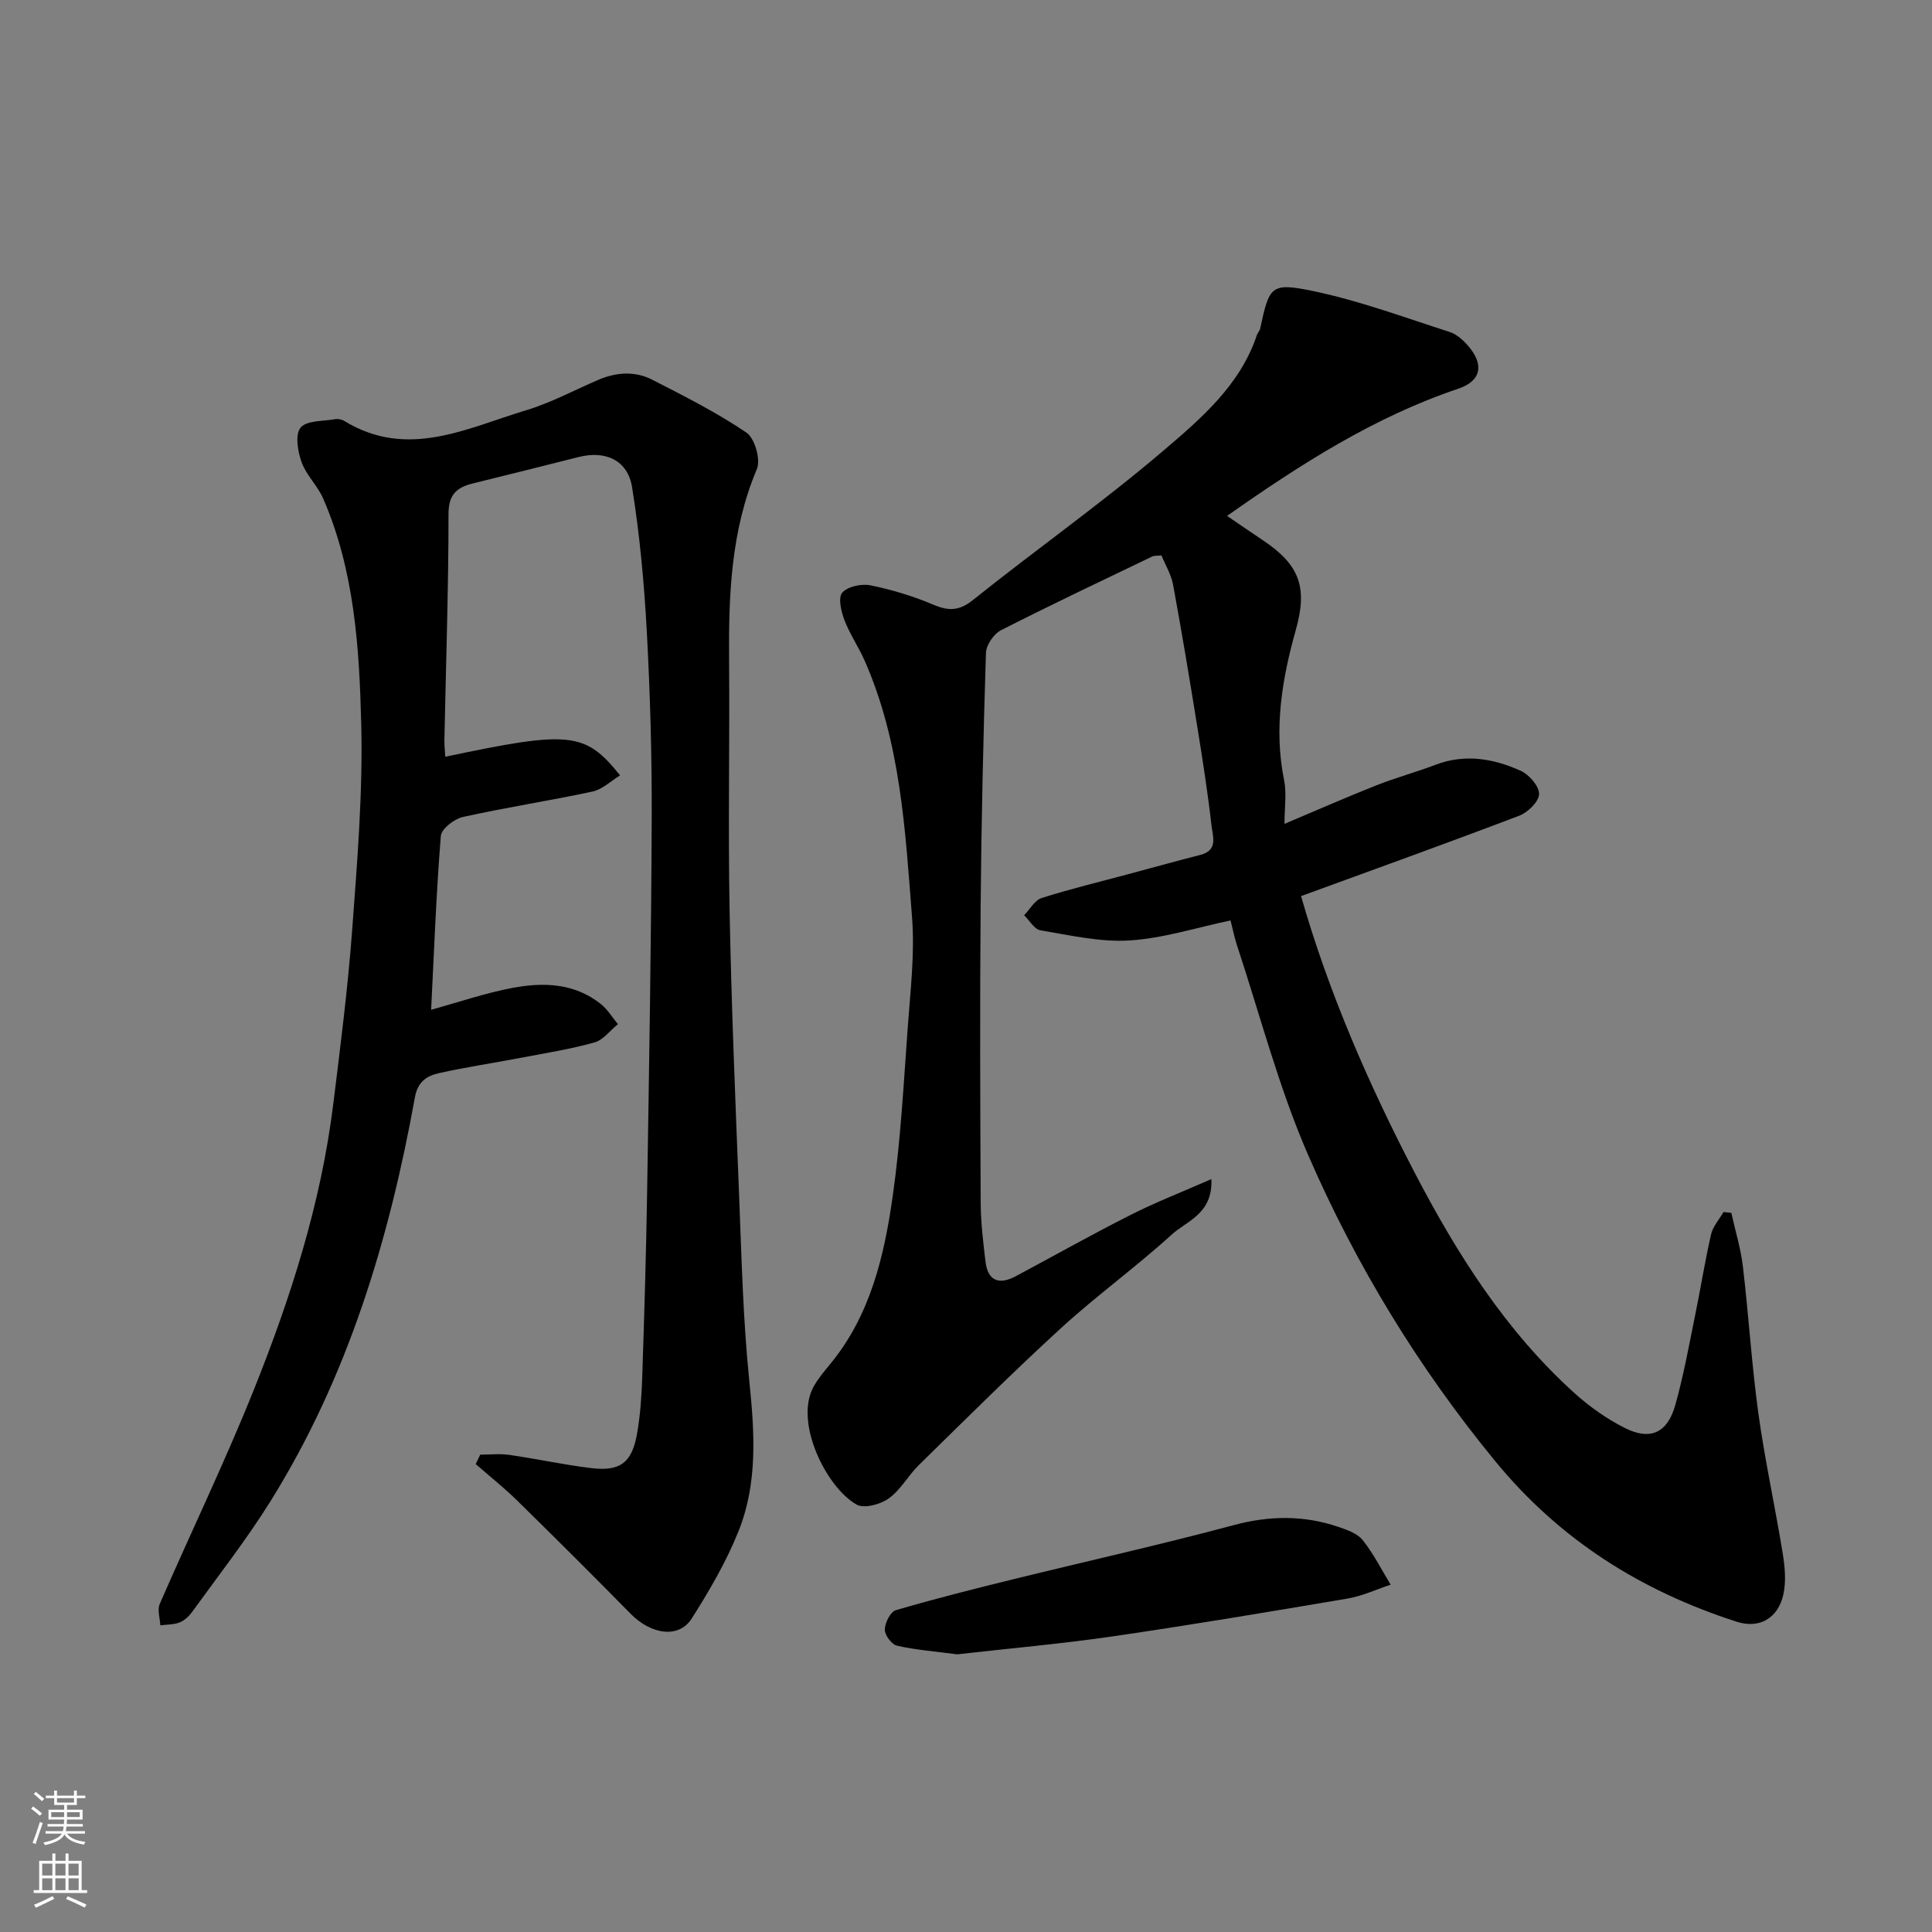 <svg enable-background="new 0 0 400 400" viewBox="0 0 400 400" xmlns="http://www.w3.org/2000/svg"><rect x="0" y="0" width="400" height="400" fill="#808080" stroke="none"/><g fill="#010000"><path d="m254.77 190.57c-7.19 1.51-13.99 3.71-20.9 4.14-6.1.38-12.34-1.08-18.46-2.1-1.26-.21-2.26-2.04-3.38-3.12 1.2-1.22 2.18-3.1 3.62-3.56 5.86-1.87 11.87-3.31 17.82-4.91 5.03-1.35 10.04-2.74 15.08-4.03 3.74-.96 2.51-3.95 2.27-6.13-.75-6.65-1.79-13.27-2.85-19.88-1.61-9.98-3.26-19.96-5.09-29.9-.39-2.13-1.61-4.11-2.41-6.09-.96.1-1.5.03-1.92.23-10.46 5.03-20.96 9.99-31.3 15.26-1.5.76-3.07 3.06-3.12 4.7-.55 17.42-.95 34.86-1.1 52.29-.17 20.49-.09 40.99.01 61.48.02 4.09.51 8.2 1 12.27.49 4.06 2.87 4.82 6.26 3.01 7.93-4.23 15.76-8.65 23.77-12.69 5.26-2.66 10.77-4.8 16.73-7.42.33 7.19-5.06 8.62-8.2 11.48-7.4 6.73-15.55 12.63-22.93 19.37-10.04 9.19-19.69 18.81-29.42 28.34-2.22 2.18-3.78 5.16-6.25 6.93-1.72 1.23-5.1 2.15-6.65 1.27-6.27-3.54-12.96-17.02-8.91-24.4.94-1.71 2.24-3.23 3.48-4.74 8.32-10.12 11.16-22.39 12.92-34.81 1.64-11.54 2.25-23.23 3.1-34.86.55-7.58 1.47-15.26.89-22.78-1.41-18.05-2.36-36.29-9.86-53.24-1.25-2.82-3.04-5.41-4.13-8.27-.68-1.79-1.36-4.66-.47-5.69 1.11-1.29 3.98-1.91 5.83-1.54 4.43.9 8.85 2.24 13.01 4 3.21 1.36 5.37 1.34 8.29-1 13.02-10.43 26.7-20.07 39.38-30.89 7.79-6.64 15.89-13.55 19.35-23.93.15-.46.57-.85.67-1.31 1.89-8.76 2.16-9.61 10.82-7.82 9.65 1.99 19 5.48 28.42 8.5 1.46.47 2.83 1.72 3.87 2.93 3.29 3.83 2.67 7.22-2.07 8.81-17.38 5.85-32.59 15.58-47.89 26.34 2.51 1.71 4.96 3.41 7.44 5.06 7.7 5.14 9.24 9.85 6.79 18.57-2.86 10.16-4.58 20.46-2.42 31.09.55 2.72.08 5.64.08 9.04 6.51-2.74 12.65-5.45 18.88-7.92 4.07-1.61 8.32-2.77 12.42-4.32 6.09-2.31 11.99-1.28 17.6 1.25 1.74.78 3.84 3.19 3.81 4.82-.02 1.55-2.32 3.8-4.1 4.48-15.03 5.72-30.16 11.16-45.18 16.65 5.72 19.98 13.98 38.93 23.56 57.33 8.77 16.82 18.83 32.73 33.04 45.56 3.12 2.82 6.69 5.34 10.44 7.23 5.26 2.65 8.81 1.03 10.43-4.72 1.72-6.09 2.84-12.36 4.11-18.57 1.15-5.59 2.03-11.24 3.31-16.8.38-1.65 1.69-3.08 2.57-4.62.54.05 1.08.11 1.62.16.82 3.71 1.96 7.39 2.4 11.14 1.2 10.11 1.81 20.29 3.2 30.37 1.34 9.69 3.46 19.27 5.03 28.93.46 2.82.75 5.87.14 8.6-1.08 4.88-4.95 7.14-9.66 5.62-19.76-6.37-36.56-16.88-49.99-33.24-15.93-19.4-28.81-40.57-38.74-63.4-6.13-14.09-10-29.16-14.85-43.79-.47-1.54-.79-3.14-1.21-4.76z"/><path d="m99.43 301.17c2.01 0 4.05-.24 6.02.05 5.65.81 11.24 2.04 16.9 2.73 6.04.74 8.48-1.09 9.54-7.09.68-3.87.95-7.84 1.08-11.78.42-12.76.81-25.53 1.01-38.3.41-25.76.85-51.53.95-77.29.05-12.93-.32-25.88-1.02-38.79-.54-9.97-1.46-19.96-3.04-29.8-.91-5.68-5.56-7.68-11.11-6.27-7.25 1.85-14.52 3.64-21.79 5.44-3.31.82-5.11 2.2-5.11 6.33 0 15.6-.54 31.2-.85 46.8-.02 1.15.11 2.31.18 3.48 25.78-5.46 28.97-5.17 36.19 3.86-1.94 1.18-3.68 2.9-5.69 3.34-8.92 1.91-17.96 3.29-26.86 5.27-1.79.4-4.44 2.45-4.56 3.92-.95 11.81-1.39 23.66-2.01 35.99 5.75-1.58 11.23-3.47 16.86-4.53 6.38-1.2 12.82-1 18.26 3.33 1.4 1.11 2.38 2.77 3.55 4.18-1.61 1.31-3.03 3.28-4.86 3.79-5.01 1.4-10.18 2.21-15.3 3.19-5.61 1.07-11.26 1.91-16.83 3.15-2.49.55-4.44 1.7-5.03 4.99-5.35 29.55-13.91 58.03-29.96 83.73-4.91 7.87-10.67 15.22-16.11 22.76-.66.92-1.6 1.83-2.61 2.24-1.23.49-2.68.44-4.04.62-.07-1.49-.65-3.2-.12-4.42 6.43-14.8 13.47-29.35 19.47-44.32 7.64-19.06 13.91-38.61 16.45-59.12 1.49-12.04 3.03-24.09 3.93-36.18 1.05-14.17 2.22-28.42 1.87-42.59-.4-15.82-1.41-31.79-7.88-46.66-1.15-2.66-3.5-4.83-4.47-7.53-.8-2.23-1.38-5.73-.21-7.15 1.26-1.52 4.66-1.31 7.14-1.75.6-.11 1.39.04 1.91.36 13.06 8 25.33 1.51 37.64-2.21 5.12-1.54 9.92-4.13 14.86-6.26 3.74-1.61 7.63-1.92 11.24-.07 6.65 3.4 13.36 6.79 19.52 10.95 1.73 1.17 2.99 5.6 2.16 7.56-5.39 12.79-5.86 26.13-5.75 39.67.14 17.16-.22 34.33.1 51.49.37 19.71 1.19 39.41 1.97 59.1.51 12.87.81 25.79 2.12 38.59 1.09 10.61 1.77 21.09-2.25 31.08-2.53 6.3-6.02 12.29-9.68 18.05-2.66 4.18-8.38 3.36-12.67-1.01-7.76-7.89-15.6-15.7-23.5-23.45-2.71-2.65-5.69-5.02-8.55-7.52.33-.67.63-1.31.94-1.95z"/><path d="m198.18 342.51c-4.37-.58-8.48-.89-12.45-1.78-1.1-.25-2.56-2.19-2.54-3.33.02-1.4 1.15-3.69 2.27-4.02 7.94-2.34 15.98-4.36 24.02-6.34 15.32-3.77 30.72-7.2 45.95-11.28 7.39-1.98 14.46-2.07 21.59.34 1.83.62 3.99 1.36 5.11 2.76 2.25 2.82 3.9 6.13 5.79 9.23-2.95.97-5.83 2.34-8.86 2.86-16.24 2.76-32.5 5.48-48.8 7.86-10.71 1.55-21.51 2.5-32.08 3.7z"/></g><path d="m6.44 374.46.42-.45c.65.47 1.27.95 1.85 1.44l-.45.49c-.65-.56-1.25-1.06-1.82-1.48m.93 7.33-.63-.26c.55-1.36 1.05-2.8 1.52-4.33.19.1.38.19.59.27-.46 1.29-.95 2.73-1.48 4.32m-.38-10.38.44-.42c.43.34 1.01.82 1.74 1.44l-.49.49c-.53-.51-1.09-1.01-1.69-1.51m2.5.35h1.72v-1.04h.59v1.04h3.52v-1.04h.59v1.04h1.75v.53h-1.75v1.42h-2.03v.97h3.22v2.03h-3.24c0 .35-.01.66-.03.93h3.32v.53h-3.37c-.03.27-.08.58-.15.94h3.96v.53h-3.71c.67.92 1.93 1.48 3.79 1.68-.13.24-.23.44-.29.59-2.13-.38-3.48-1.08-4.04-2.12-.43.97-1.77 1.72-4.03 2.23-.09-.19-.2-.37-.33-.55 2.1-.42 3.37-1.03 3.81-1.83h-3.36v-.53h3.58c.08-.29.13-.61.16-.94h-3.33v-.53h3.39c.02-.27.04-.58.04-.93h-3.23v-2.03h3.25v-.97h-2.07v-1.42h-1.73zm1.12 3.44v1h2.65c.01-.3.02-.44.01-.4v-.25-.35zm1.19-2h3.52v-.91h-3.52zm4.71 2h-2.63v.59c0 .15-.01.28-.01.4h2.64z" fill="#fafbfa"/><path d="m13.56 383.74h.63v1.52h2.72v6.07h1.13v.6h-11.06v-.6h1.13v-6.07h2.73v-1.52h.63v1.52h2.1v-1.52zm-2.69 8.83.38.56c-1.24.63-2.53 1.25-3.85 1.85-.1-.21-.21-.42-.34-.63 1.36-.55 2.63-1.15 3.81-1.78m-2.13-4.27h2.1v-2.45h-2.1zm0 3.04h2.1v-2.46h-2.1zm2.72-3.04h2.1v-2.45h-2.1zm0 3.04h2.1v-2.46h-2.1zm6.07 3.6c-1.41-.71-2.7-1.3-3.86-1.78l.35-.56c1.45.62 2.75 1.19 3.88 1.72zm-1.25-9.09h-2.1v2.45h2.1zm-2.09 5.49h2.1v-2.46h-2.1z" fill="#fafbfa"/></svg>